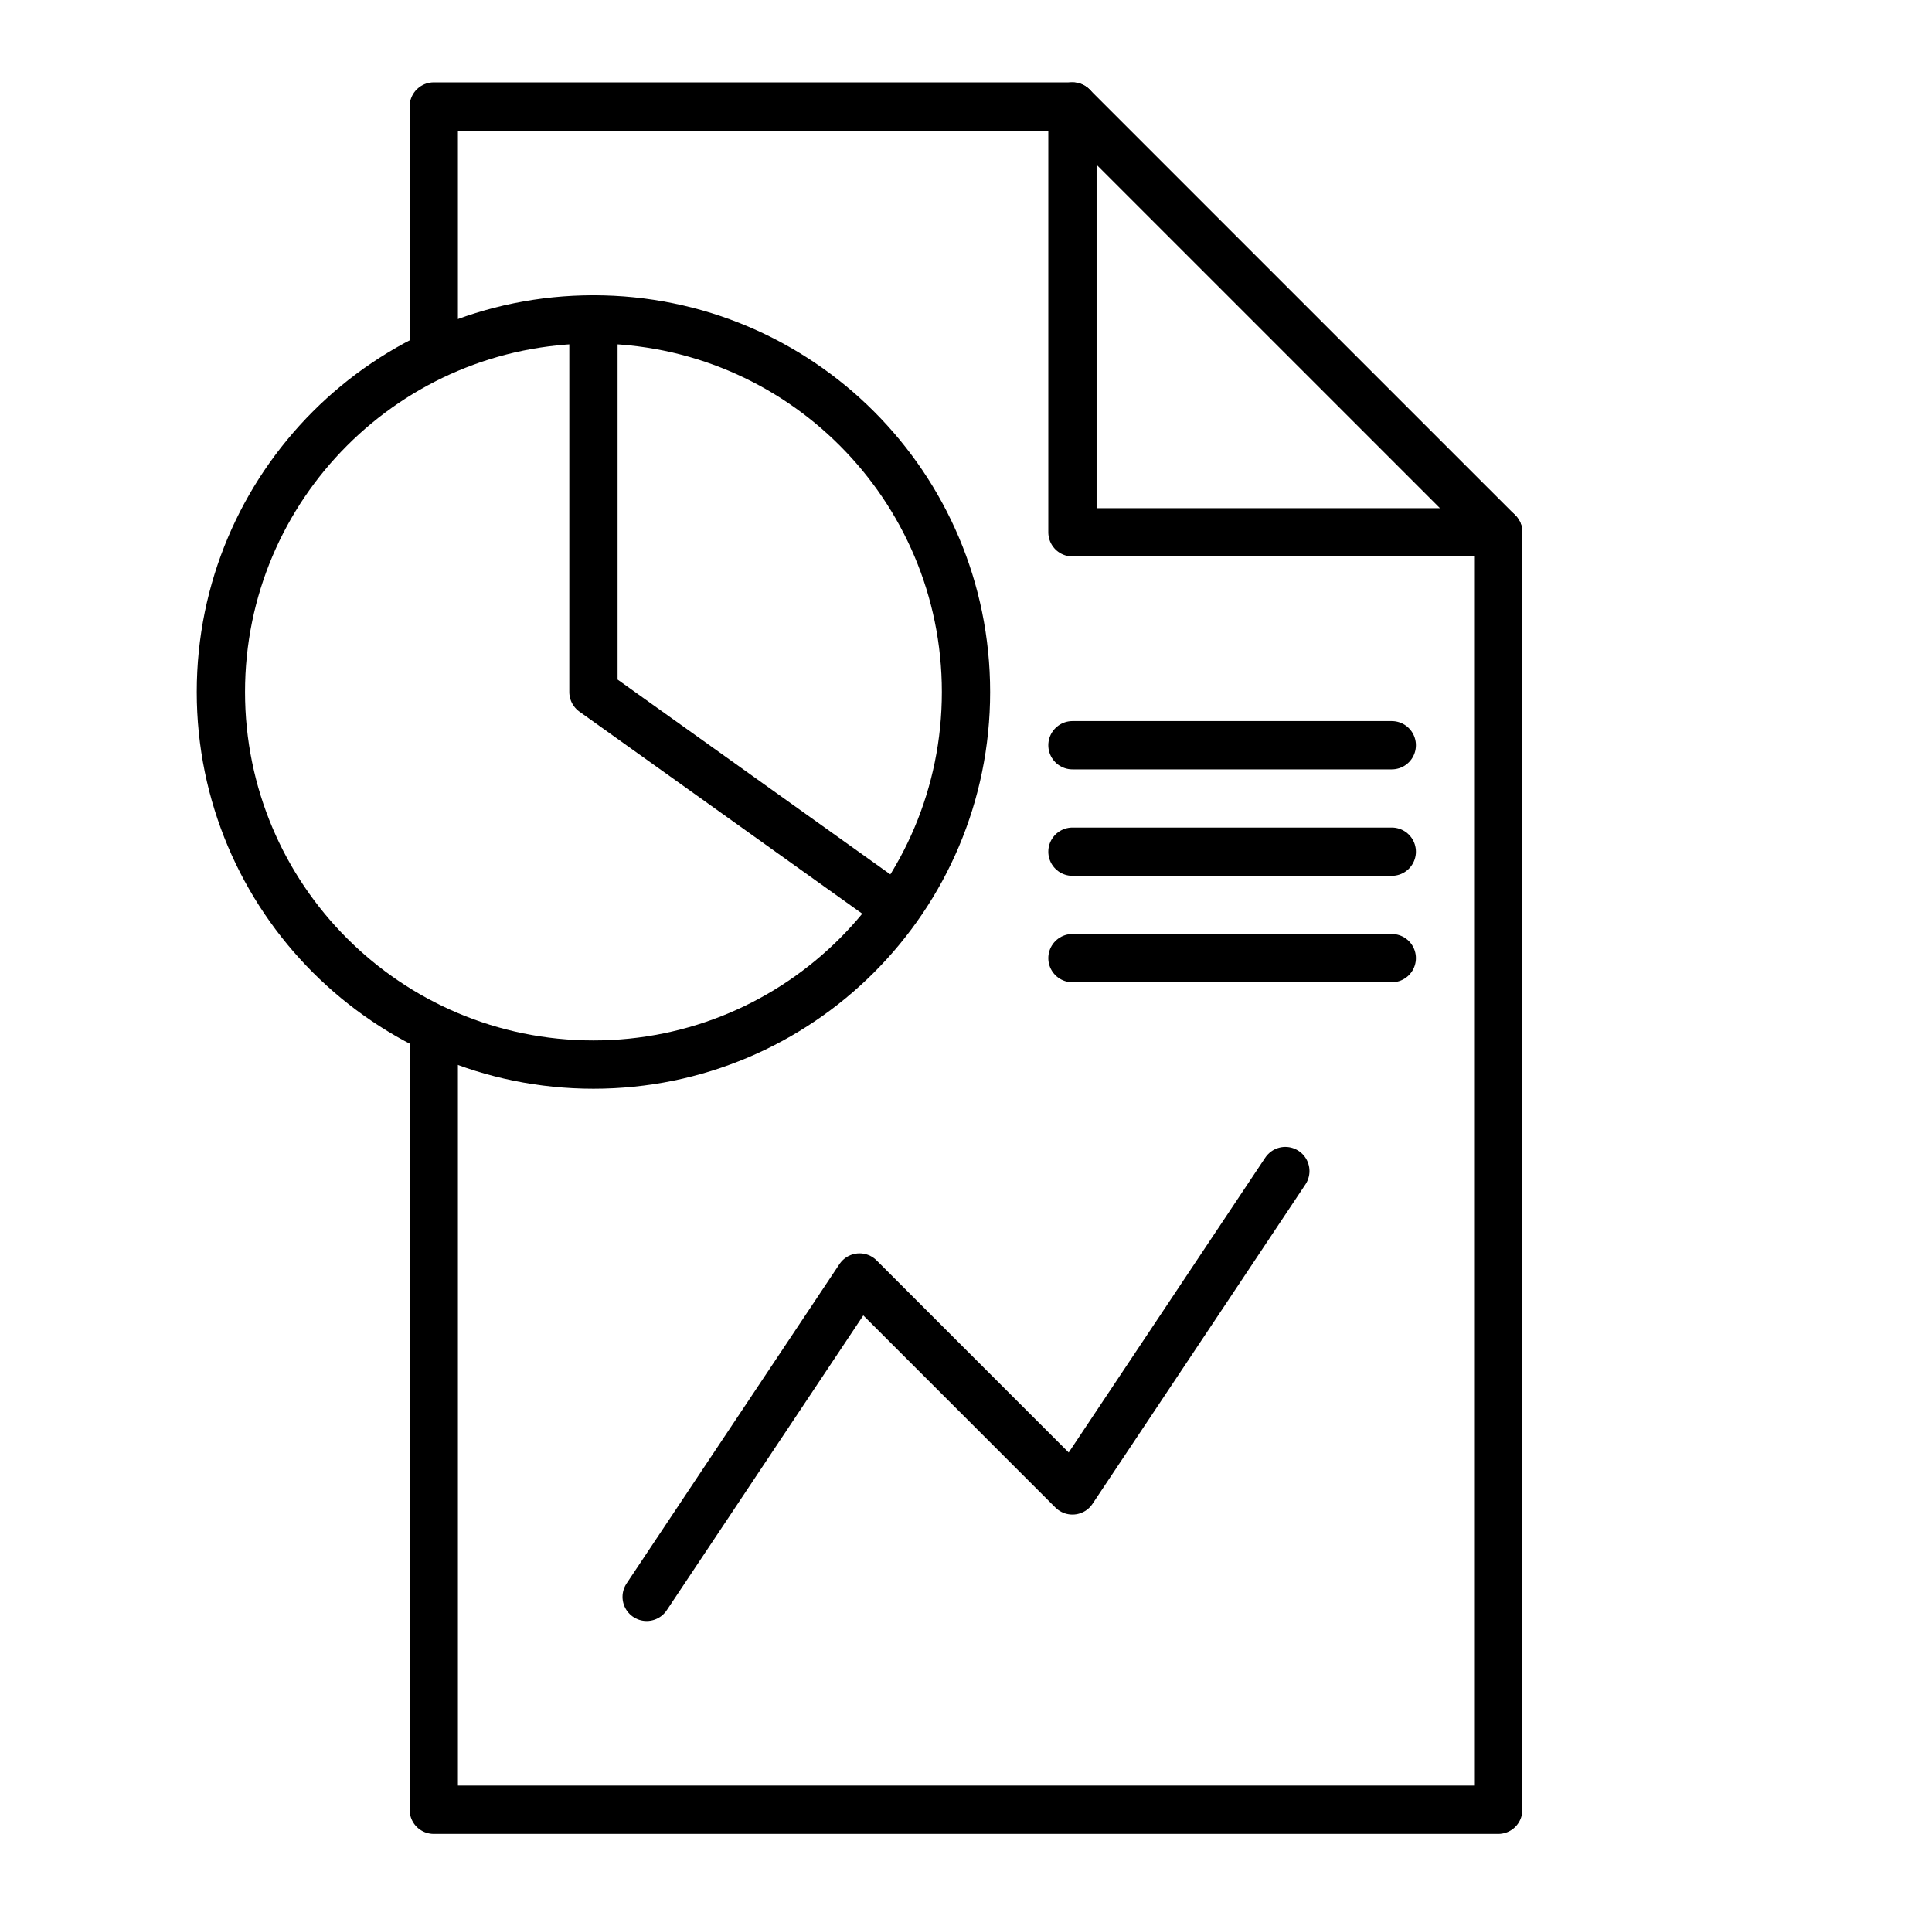 <?xml version="1.0" encoding="UTF-8"?> <svg xmlns="http://www.w3.org/2000/svg" width="121" height="120" viewBox="0 0 121 120" fill="none"><g clip-path="url(#clip0_1636_1525)"><path d="M37.167 66.667C50.053 66.667 60.5 56.22 60.5 43.333C60.5 30.447 50.053 20 37.167 20C24.28 20 13.834 30.447 13.834 43.333C13.834 56.22 24.28 66.667 37.167 66.667Z" stroke="black" stroke-width="3.024" stroke-linecap="round" stroke-linejoin="round"></path><path d="M27.167 21.333V6.667H67.167L93.834 33.333V113.333H27.167V65.6" stroke="black" stroke-width="3.024" stroke-linecap="round" stroke-linejoin="round"></path><path d="M67.167 6.667V33.333H93.834" stroke="black" stroke-width="3.024" stroke-linecap="round" stroke-linejoin="round"></path><path d="M87.167 60H67.167" stroke="black" stroke-width="3.024" stroke-linecap="round" stroke-linejoin="round"></path><path d="M87.167 53.334H67.167" stroke="black" stroke-width="3.024" stroke-linecap="round" stroke-linejoin="round"></path><path d="M87.167 46.667H67.167" stroke="black" stroke-width="3.024" stroke-linecap="round" stroke-linejoin="round"></path><path d="M37.167 20V43.333L55.417 56.369" stroke="black" stroke-width="3.024" stroke-linecap="round" stroke-linejoin="round"></path><path d="M40.5 100L53.833 80L67.167 93.334L80.5 73.334" stroke="black" stroke-width="3.024" stroke-linecap="round" stroke-linejoin="round"></path></g><defs><clipPath id="clip0_1636_1525"><rect width="120" height="120" fill="white" transform="translate(0.5)"></rect></clipPath></defs></svg> 
